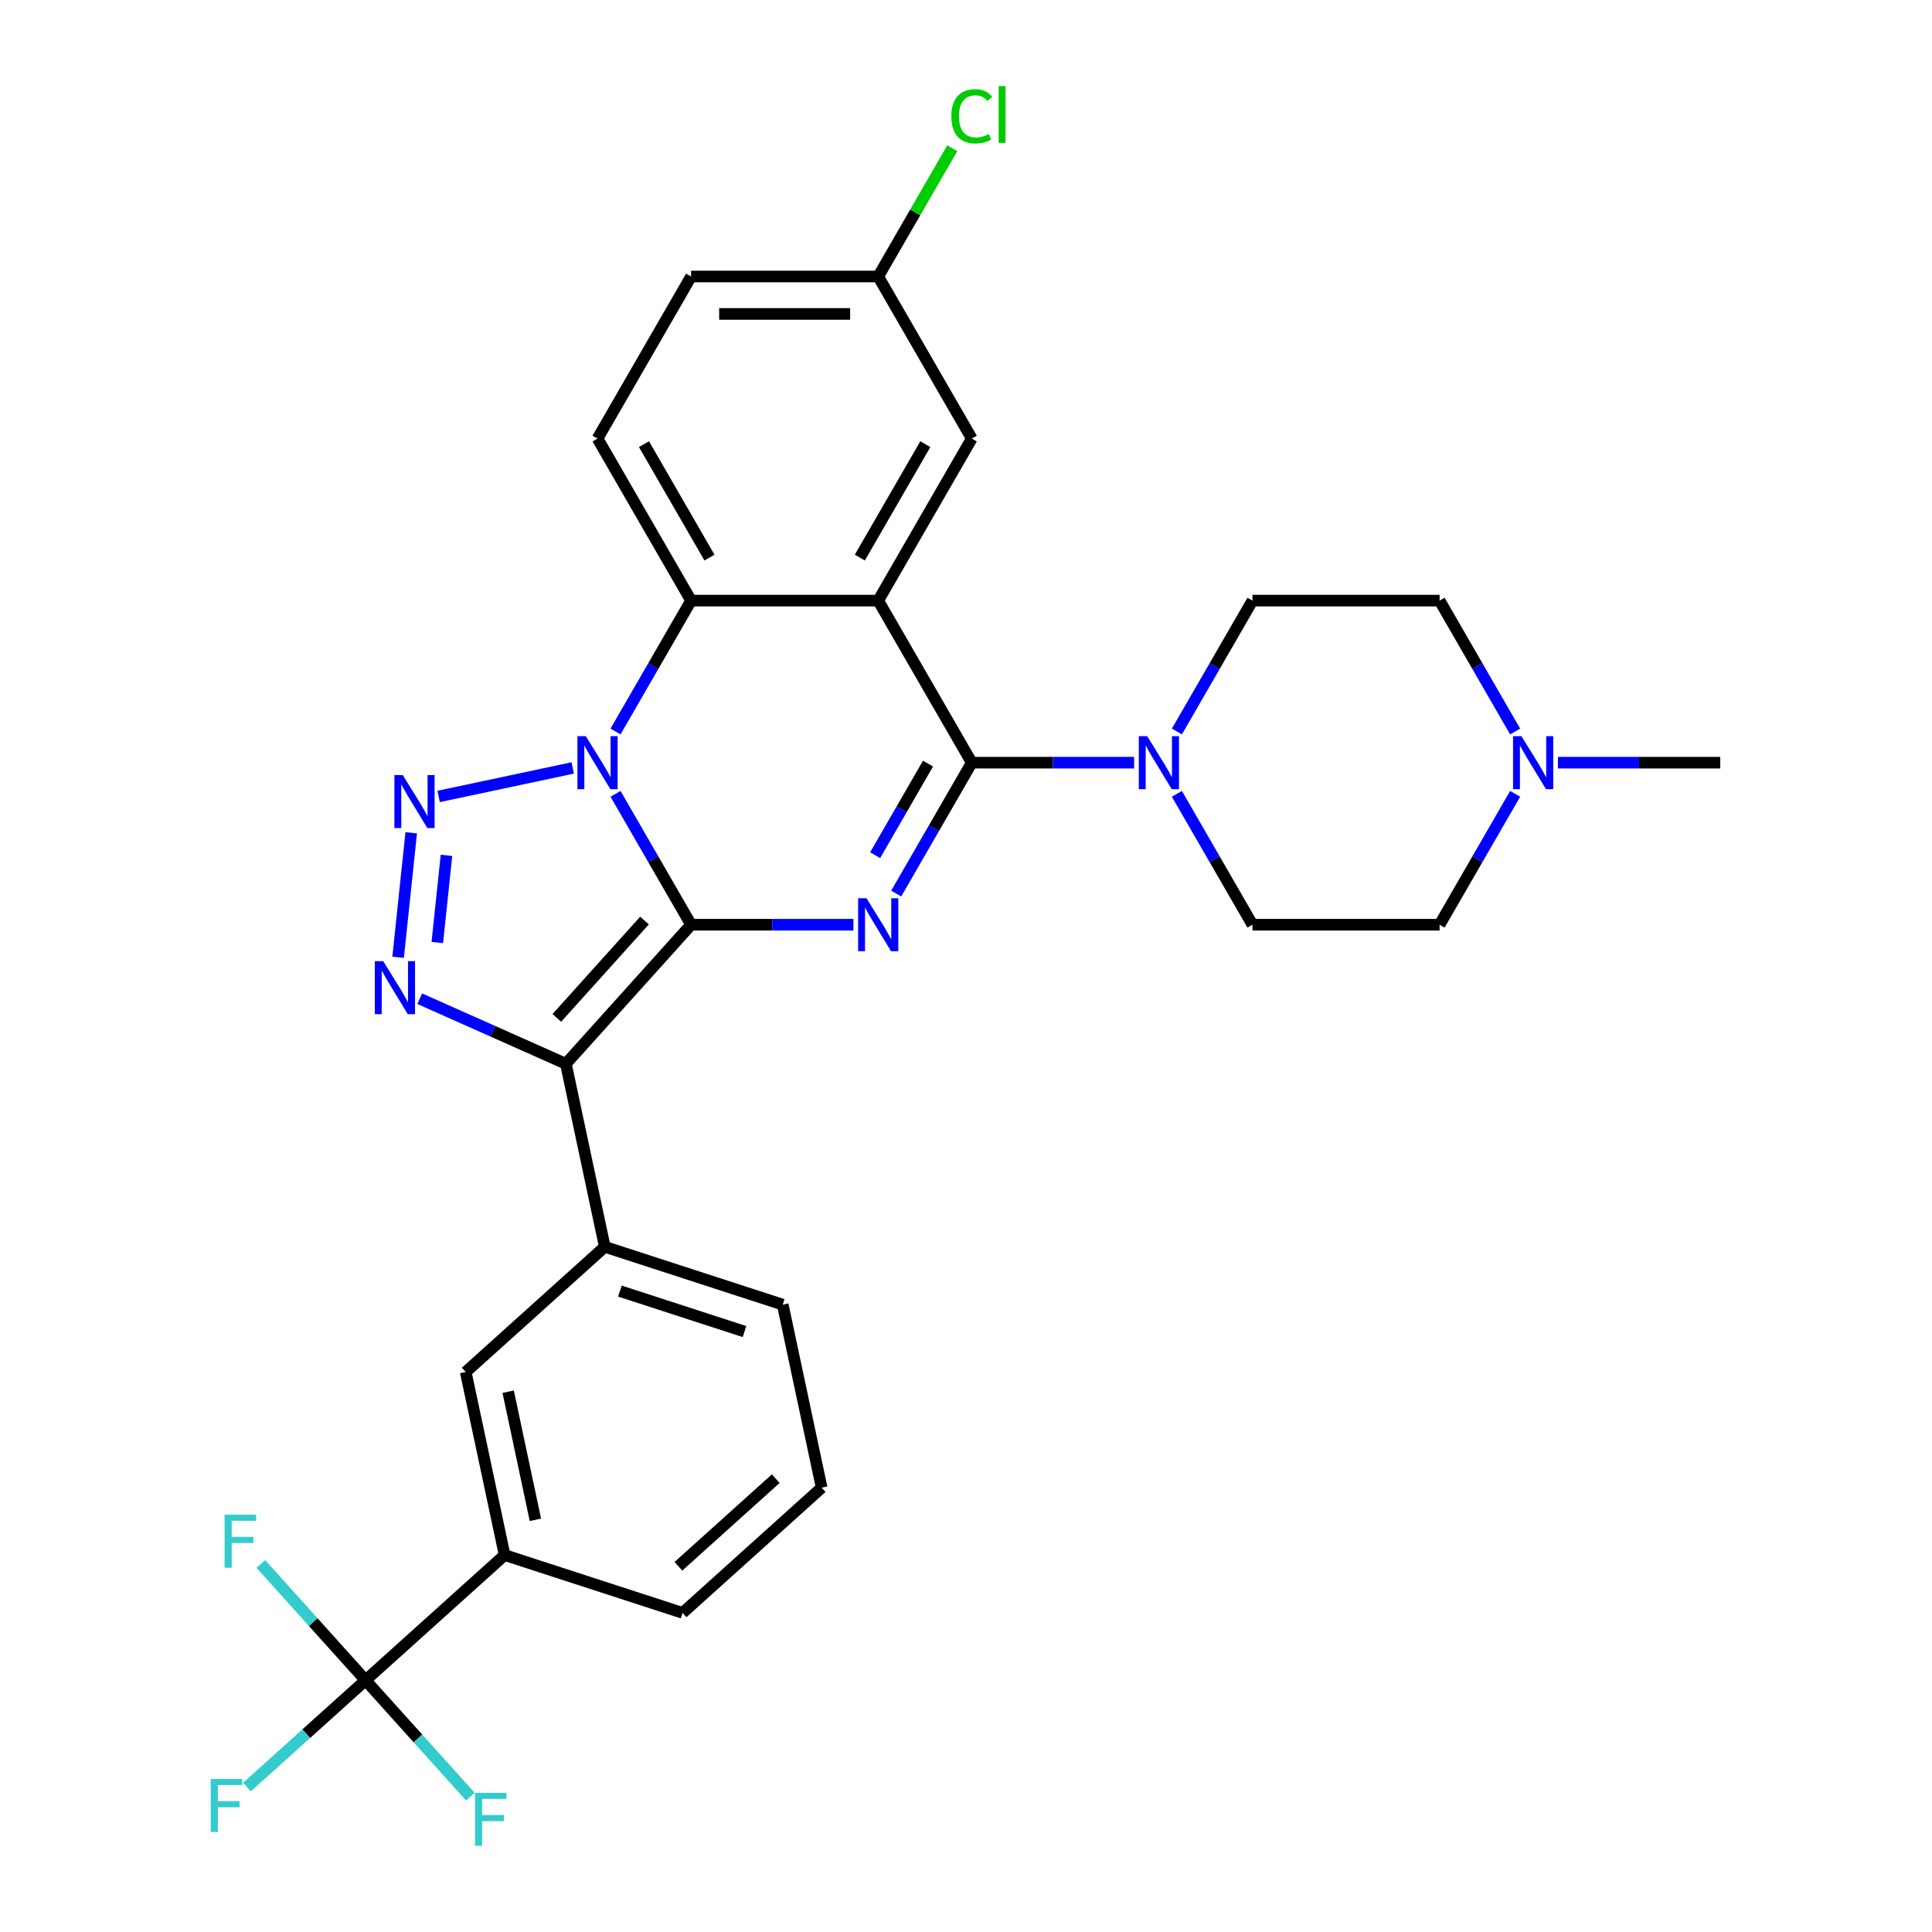 <?xml version='1.0' encoding='iso-8859-1'?>
<svg version='1.1' baseProfile='full'
              xmlns='http://www.w3.org/2000/svg'
                      xmlns:rdkit='http://www.rdkit.org/xml'
                      xmlns:xlink='http://www.w3.org/1999/xlink'
                  xml:space='preserve'
width='1000px' height='1000px' viewBox='0 0 1000 1000'>
<!-- END OF HEADER -->
<rect style='opacity:1.0;fill:#FFFFFF;stroke:none' width='1000' height='1000' x='0' y='0'> </rect>
<path class='bond-0' d='M 357.706,478.636 L 338.151,444.765' style='fill:none;fill-rule:evenodd;stroke:#000000;stroke-width:6px;stroke-linecap:butt;stroke-linejoin:miter;stroke-opacity:1' />
<path class='bond-0' d='M 338.151,444.765 L 318.595,410.893' style='fill:none;fill-rule:evenodd;stroke:#0000FF;stroke-width:6px;stroke-linecap:butt;stroke-linejoin:miter;stroke-opacity:1' />
<path class='bond-1' d='M 357.706,478.636 L 399.722,478.636' style='fill:none;fill-rule:evenodd;stroke:#000000;stroke-width:6px;stroke-linecap:butt;stroke-linejoin:miter;stroke-opacity:1' />
<path class='bond-1' d='M 399.722,478.636 L 441.737,478.636' style='fill:none;fill-rule:evenodd;stroke:#0000FF;stroke-width:6px;stroke-linecap:butt;stroke-linejoin:miter;stroke-opacity:1' />
<path class='bond-2' d='M 357.706,478.636 L 292.898,550.613' style='fill:none;fill-rule:evenodd;stroke:#000000;stroke-width:6px;stroke-linecap:butt;stroke-linejoin:miter;stroke-opacity:1' />
<path class='bond-2' d='M 333.59,476.471 L 288.224,526.855' style='fill:none;fill-rule:evenodd;stroke:#000000;stroke-width:6px;stroke-linecap:butt;stroke-linejoin:miter;stroke-opacity:1' />
<path class='bond-4' d='M 296.455,397.483 L 227.037,412.239' style='fill:none;fill-rule:evenodd;stroke:#0000FF;stroke-width:6px;stroke-linecap:butt;stroke-linejoin:miter;stroke-opacity:1' />
<path class='bond-7' d='M 318.595,378.622 L 338.151,344.75' style='fill:none;fill-rule:evenodd;stroke:#0000FF;stroke-width:6px;stroke-linecap:butt;stroke-linejoin:miter;stroke-opacity:1' />
<path class='bond-7' d='M 338.151,344.75 L 357.706,310.879' style='fill:none;fill-rule:evenodd;stroke:#000000;stroke-width:6px;stroke-linecap:butt;stroke-linejoin:miter;stroke-opacity:1' />
<path class='bond-3' d='M 463.877,462.5 L 483.433,428.629' style='fill:none;fill-rule:evenodd;stroke:#0000FF;stroke-width:6px;stroke-linecap:butt;stroke-linejoin:miter;stroke-opacity:1' />
<path class='bond-3' d='M 483.433,428.629 L 502.988,394.758' style='fill:none;fill-rule:evenodd;stroke:#000000;stroke-width:6px;stroke-linecap:butt;stroke-linejoin:miter;stroke-opacity:1' />
<path class='bond-3' d='M 452.968,442.653 L 466.657,418.943' style='fill:none;fill-rule:evenodd;stroke:#0000FF;stroke-width:6px;stroke-linecap:butt;stroke-linejoin:miter;stroke-opacity:1' />
<path class='bond-3' d='M 466.657,418.943 L 480.346,395.233' style='fill:none;fill-rule:evenodd;stroke:#000000;stroke-width:6px;stroke-linecap:butt;stroke-linejoin:miter;stroke-opacity:1' />
<path class='bond-6' d='M 292.898,550.613 L 255.069,533.771' style='fill:none;fill-rule:evenodd;stroke:#000000;stroke-width:6px;stroke-linecap:butt;stroke-linejoin:miter;stroke-opacity:1' />
<path class='bond-6' d='M 255.069,533.771 L 217.24,516.928' style='fill:none;fill-rule:evenodd;stroke:#0000FF;stroke-width:6px;stroke-linecap:butt;stroke-linejoin:miter;stroke-opacity:1' />
<path class='bond-10' d='M 292.898,550.613 L 313.035,645.351' style='fill:none;fill-rule:evenodd;stroke:#000000;stroke-width:6px;stroke-linecap:butt;stroke-linejoin:miter;stroke-opacity:1' />
<path class='bond-5' d='M 502.988,394.758 L 454.561,310.879' style='fill:none;fill-rule:evenodd;stroke:#000000;stroke-width:6px;stroke-linecap:butt;stroke-linejoin:miter;stroke-opacity:1' />
<path class='bond-8' d='M 502.988,394.758 L 545.004,394.758' style='fill:none;fill-rule:evenodd;stroke:#000000;stroke-width:6px;stroke-linecap:butt;stroke-linejoin:miter;stroke-opacity:1' />
<path class='bond-8' d='M 545.004,394.758 L 587.019,394.758' style='fill:none;fill-rule:evenodd;stroke:#0000FF;stroke-width:6px;stroke-linecap:butt;stroke-linejoin:miter;stroke-opacity:1' />
<path class='bond-30' d='M 212.845,431.031 L 206.07,495.488' style='fill:none;fill-rule:evenodd;stroke:#0000FF;stroke-width:6px;stroke-linecap:butt;stroke-linejoin:miter;stroke-opacity:1' />
<path class='bond-30' d='M 231.093,442.724 L 226.351,487.845' style='fill:none;fill-rule:evenodd;stroke:#0000FF;stroke-width:6px;stroke-linecap:butt;stroke-linejoin:miter;stroke-opacity:1' />
<path class='bond-13' d='M 454.561,310.879 L 502.988,227' style='fill:none;fill-rule:evenodd;stroke:#000000;stroke-width:6px;stroke-linecap:butt;stroke-linejoin:miter;stroke-opacity:1' />
<path class='bond-13' d='M 445.049,288.612 L 478.948,229.897' style='fill:none;fill-rule:evenodd;stroke:#000000;stroke-width:6px;stroke-linecap:butt;stroke-linejoin:miter;stroke-opacity:1' />
<path class='bond-31' d='M 454.561,310.879 L 357.706,310.879' style='fill:none;fill-rule:evenodd;stroke:#000000;stroke-width:6px;stroke-linecap:butt;stroke-linejoin:miter;stroke-opacity:1' />
<path class='bond-14' d='M 357.706,310.879 L 309.279,227' style='fill:none;fill-rule:evenodd;stroke:#000000;stroke-width:6px;stroke-linecap:butt;stroke-linejoin:miter;stroke-opacity:1' />
<path class='bond-14' d='M 367.218,288.612 L 333.319,229.897' style='fill:none;fill-rule:evenodd;stroke:#000000;stroke-width:6px;stroke-linecap:butt;stroke-linejoin:miter;stroke-opacity:1' />
<path class='bond-16' d='M 609.159,378.622 L 628.715,344.75' style='fill:none;fill-rule:evenodd;stroke:#0000FF;stroke-width:6px;stroke-linecap:butt;stroke-linejoin:miter;stroke-opacity:1' />
<path class='bond-16' d='M 628.715,344.75 L 648.27,310.879' style='fill:none;fill-rule:evenodd;stroke:#000000;stroke-width:6px;stroke-linecap:butt;stroke-linejoin:miter;stroke-opacity:1' />
<path class='bond-17' d='M 609.159,410.893 L 628.715,444.765' style='fill:none;fill-rule:evenodd;stroke:#0000FF;stroke-width:6px;stroke-linecap:butt;stroke-linejoin:miter;stroke-opacity:1' />
<path class='bond-17' d='M 628.715,444.765 L 648.27,478.636' style='fill:none;fill-rule:evenodd;stroke:#000000;stroke-width:6px;stroke-linecap:butt;stroke-linejoin:miter;stroke-opacity:1' />
<path class='bond-9' d='M 189.218,869.706 L 261.195,804.898' style='fill:none;fill-rule:evenodd;stroke:#000000;stroke-width:6px;stroke-linecap:butt;stroke-linejoin:miter;stroke-opacity:1' />
<path class='bond-18' d='M 189.218,869.706 L 158.518,897.349' style='fill:none;fill-rule:evenodd;stroke:#000000;stroke-width:6px;stroke-linecap:butt;stroke-linejoin:miter;stroke-opacity:1' />
<path class='bond-18' d='M 158.518,897.349 L 127.818,924.992' style='fill:none;fill-rule:evenodd;stroke:#33CCCC;stroke-width:6px;stroke-linecap:butt;stroke-linejoin:miter;stroke-opacity:1' />
<path class='bond-19' d='M 189.218,869.706 L 162.102,839.591' style='fill:none;fill-rule:evenodd;stroke:#000000;stroke-width:6px;stroke-linecap:butt;stroke-linejoin:miter;stroke-opacity:1' />
<path class='bond-19' d='M 162.102,839.591 L 134.986,809.476' style='fill:none;fill-rule:evenodd;stroke:#33CCCC;stroke-width:6px;stroke-linecap:butt;stroke-linejoin:miter;stroke-opacity:1' />
<path class='bond-20' d='M 189.218,869.706 L 216.334,899.822' style='fill:none;fill-rule:evenodd;stroke:#000000;stroke-width:6px;stroke-linecap:butt;stroke-linejoin:miter;stroke-opacity:1' />
<path class='bond-20' d='M 216.334,899.822 L 243.45,929.937' style='fill:none;fill-rule:evenodd;stroke:#33CCCC;stroke-width:6px;stroke-linecap:butt;stroke-linejoin:miter;stroke-opacity:1' />
<path class='bond-12' d='M 313.035,645.351 L 241.058,710.16' style='fill:none;fill-rule:evenodd;stroke:#000000;stroke-width:6px;stroke-linecap:butt;stroke-linejoin:miter;stroke-opacity:1' />
<path class='bond-26' d='M 313.035,645.351 L 405.149,675.281' style='fill:none;fill-rule:evenodd;stroke:#000000;stroke-width:6px;stroke-linecap:butt;stroke-linejoin:miter;stroke-opacity:1' />
<path class='bond-26' d='M 320.866,668.264 L 385.346,689.215' style='fill:none;fill-rule:evenodd;stroke:#000000;stroke-width:6px;stroke-linecap:butt;stroke-linejoin:miter;stroke-opacity:1' />
<path class='bond-11' d='M 261.195,804.898 L 241.058,710.16' style='fill:none;fill-rule:evenodd;stroke:#000000;stroke-width:6px;stroke-linecap:butt;stroke-linejoin:miter;stroke-opacity:1' />
<path class='bond-11' d='M 277.122,786.66 L 263.026,720.343' style='fill:none;fill-rule:evenodd;stroke:#000000;stroke-width:6px;stroke-linecap:butt;stroke-linejoin:miter;stroke-opacity:1' />
<path class='bond-33' d='M 261.195,804.898 L 353.309,834.828' style='fill:none;fill-rule:evenodd;stroke:#000000;stroke-width:6px;stroke-linecap:butt;stroke-linejoin:miter;stroke-opacity:1' />
<path class='bond-23' d='M 502.988,227 L 454.561,143.122' style='fill:none;fill-rule:evenodd;stroke:#000000;stroke-width:6px;stroke-linecap:butt;stroke-linejoin:miter;stroke-opacity:1' />
<path class='bond-24' d='M 309.279,227 L 357.706,143.122' style='fill:none;fill-rule:evenodd;stroke:#000000;stroke-width:6px;stroke-linecap:butt;stroke-linejoin:miter;stroke-opacity:1' />
<path class='bond-15' d='M 784.236,410.893 L 764.681,444.765' style='fill:none;fill-rule:evenodd;stroke:#0000FF;stroke-width:6px;stroke-linecap:butt;stroke-linejoin:miter;stroke-opacity:1' />
<path class='bond-15' d='M 764.681,444.765 L 745.125,478.636' style='fill:none;fill-rule:evenodd;stroke:#000000;stroke-width:6px;stroke-linecap:butt;stroke-linejoin:miter;stroke-opacity:1' />
<path class='bond-27' d='M 806.376,394.758 L 848.391,394.758' style='fill:none;fill-rule:evenodd;stroke:#0000FF;stroke-width:6px;stroke-linecap:butt;stroke-linejoin:miter;stroke-opacity:1' />
<path class='bond-27' d='M 848.391,394.758 L 890.407,394.758' style='fill:none;fill-rule:evenodd;stroke:#000000;stroke-width:6px;stroke-linecap:butt;stroke-linejoin:miter;stroke-opacity:1' />
<path class='bond-34' d='M 784.236,378.622 L 764.681,344.75' style='fill:none;fill-rule:evenodd;stroke:#0000FF;stroke-width:6px;stroke-linecap:butt;stroke-linejoin:miter;stroke-opacity:1' />
<path class='bond-34' d='M 764.681,344.75 L 745.125,310.879' style='fill:none;fill-rule:evenodd;stroke:#000000;stroke-width:6px;stroke-linecap:butt;stroke-linejoin:miter;stroke-opacity:1' />
<path class='bond-21' d='M 648.27,310.879 L 745.125,310.879' style='fill:none;fill-rule:evenodd;stroke:#000000;stroke-width:6px;stroke-linecap:butt;stroke-linejoin:miter;stroke-opacity:1' />
<path class='bond-22' d='M 648.27,478.636 L 745.125,478.636' style='fill:none;fill-rule:evenodd;stroke:#000000;stroke-width:6px;stroke-linecap:butt;stroke-linejoin:miter;stroke-opacity:1' />
<path class='bond-25' d='M 454.561,143.122 L 473.731,109.919' style='fill:none;fill-rule:evenodd;stroke:#000000;stroke-width:6px;stroke-linecap:butt;stroke-linejoin:miter;stroke-opacity:1' />
<path class='bond-25' d='M 473.731,109.919 L 492.9,76.716' style='fill:none;fill-rule:evenodd;stroke:#00CC00;stroke-width:6px;stroke-linecap:butt;stroke-linejoin:miter;stroke-opacity:1' />
<path class='bond-32' d='M 454.561,143.122 L 357.706,143.122' style='fill:none;fill-rule:evenodd;stroke:#000000;stroke-width:6px;stroke-linecap:butt;stroke-linejoin:miter;stroke-opacity:1' />
<path class='bond-32' d='M 440.033,162.493 L 372.234,162.493' style='fill:none;fill-rule:evenodd;stroke:#000000;stroke-width:6px;stroke-linecap:butt;stroke-linejoin:miter;stroke-opacity:1' />
<path class='bond-29' d='M 405.149,675.281 L 425.287,770.019' style='fill:none;fill-rule:evenodd;stroke:#000000;stroke-width:6px;stroke-linecap:butt;stroke-linejoin:miter;stroke-opacity:1' />
<path class='bond-28' d='M 353.309,834.828 L 425.287,770.019' style='fill:none;fill-rule:evenodd;stroke:#000000;stroke-width:6px;stroke-linecap:butt;stroke-linejoin:miter;stroke-opacity:1' />
<path class='bond-28' d='M 351.144,810.711 L 401.528,765.345' style='fill:none;fill-rule:evenodd;stroke:#000000;stroke-width:6px;stroke-linecap:butt;stroke-linejoin:miter;stroke-opacity:1' />
<path  class='atom-1' d='M 303.216 381.043
L 312.204 395.571
Q 313.095 397.005, 314.528 399.6
Q 315.962 402.196, 316.039 402.351
L 316.039 381.043
L 319.681 381.043
L 319.681 408.472
L 315.923 408.472
L 306.276 392.588
Q 305.153 390.728, 303.952 388.598
Q 302.79 386.467, 302.441 385.808
L 302.441 408.472
L 298.877 408.472
L 298.877 381.043
L 303.216 381.043
' fill='#0000FF'/>
<path  class='atom-2' d='M 448.498 464.921
L 457.486 479.45
Q 458.377 480.883, 459.81 483.479
Q 461.244 486.075, 461.321 486.23
L 461.321 464.921
L 464.963 464.921
L 464.963 492.351
L 461.205 492.351
L 451.558 476.467
Q 450.435 474.607, 449.234 472.476
Q 448.072 470.345, 447.723 469.687
L 447.723 492.351
L 444.159 492.351
L 444.159 464.921
L 448.498 464.921
' fill='#0000FF'/>
<path  class='atom-5' d='M 208.478 401.18
L 217.466 415.708
Q 218.357 417.142, 219.79 419.737
Q 221.224 422.333, 221.301 422.488
L 221.301 401.18
L 224.943 401.18
L 224.943 428.609
L 221.185 428.609
L 211.538 412.725
Q 210.415 410.866, 209.214 408.735
Q 208.051 406.604, 207.703 405.945
L 207.703 428.609
L 204.139 428.609
L 204.139 401.18
L 208.478 401.18
' fill='#0000FF'/>
<path  class='atom-7' d='M 198.354 497.504
L 207.342 512.032
Q 208.233 513.466, 209.666 516.062
Q 211.1 518.657, 211.177 518.812
L 211.177 497.504
L 214.819 497.504
L 214.819 524.933
L 211.061 524.933
L 201.414 509.049
Q 200.291 507.19, 199.09 505.059
Q 197.927 502.928, 197.579 502.269
L 197.579 524.933
L 194.014 524.933
L 194.014 497.504
L 198.354 497.504
' fill='#0000FF'/>
<path  class='atom-9' d='M 593.78 381.043
L 602.768 395.571
Q 603.659 397.005, 605.093 399.6
Q 606.526 402.196, 606.603 402.351
L 606.603 381.043
L 610.245 381.043
L 610.245 408.472
L 606.487 408.472
L 596.84 392.588
Q 595.717 390.728, 594.516 388.598
Q 593.354 386.467, 593.005 385.808
L 593.005 408.472
L 589.441 408.472
L 589.441 381.043
L 593.78 381.043
' fill='#0000FF'/>
<path  class='atom-16' d='M 787.489 381.043
L 796.477 395.571
Q 797.368 397.005, 798.802 399.6
Q 800.235 402.196, 800.313 402.351
L 800.313 381.043
L 803.955 381.043
L 803.955 408.472
L 800.197 408.472
L 790.55 392.588
Q 789.426 390.728, 788.225 388.598
Q 787.063 386.467, 786.714 385.808
L 786.714 408.472
L 783.15 408.472
L 783.15 381.043
L 787.489 381.043
' fill='#0000FF'/>
<path  class='atom-19' d='M 109.086 920.8
L 125.396 920.8
L 125.396 923.938
L 112.766 923.938
L 112.766 932.268
L 124.002 932.268
L 124.002 935.445
L 112.766 935.445
L 112.766 948.229
L 109.086 948.229
L 109.086 920.8
' fill='#33CCCC'/>
<path  class='atom-20' d='M 116.255 784.015
L 132.565 784.015
L 132.565 787.153
L 119.935 787.153
L 119.935 795.482
L 131.17 795.482
L 131.17 798.659
L 119.935 798.659
L 119.935 811.444
L 116.255 811.444
L 116.255 784.015
' fill='#33CCCC'/>
<path  class='atom-21' d='M 245.871 927.969
L 262.182 927.969
L 262.182 931.107
L 249.552 931.107
L 249.552 939.436
L 260.787 939.436
L 260.787 942.613
L 249.552 942.613
L 249.552 955.398
L 245.871 955.398
L 245.871 927.969
' fill='#33CCCC'/>
<path  class='atom-26' d='M 492.412 60.192
Q 492.412 53.374, 495.589 49.809
Q 498.804 46.206, 504.887 46.206
Q 510.543 46.206, 513.565 50.197
L 511.008 52.289
Q 508.8 49.383, 504.887 49.383
Q 500.741 49.383, 498.533 52.173
Q 496.363 54.923, 496.363 60.192
Q 496.363 65.616, 498.61 68.406
Q 500.896 71.195, 505.313 71.195
Q 508.335 71.195, 511.86 69.374
L 512.945 72.28
Q 511.512 73.21, 509.342 73.752
Q 507.172 74.294, 504.77 74.294
Q 498.804 74.294, 495.589 70.653
Q 492.412 67.011, 492.412 60.192
' fill='#00CC00'/>
<path  class='atom-26' d='M 516.897 44.541
L 520.461 44.541
L 520.461 73.946
L 516.897 73.946
L 516.897 44.541
' fill='#00CC00'/>
</svg>
